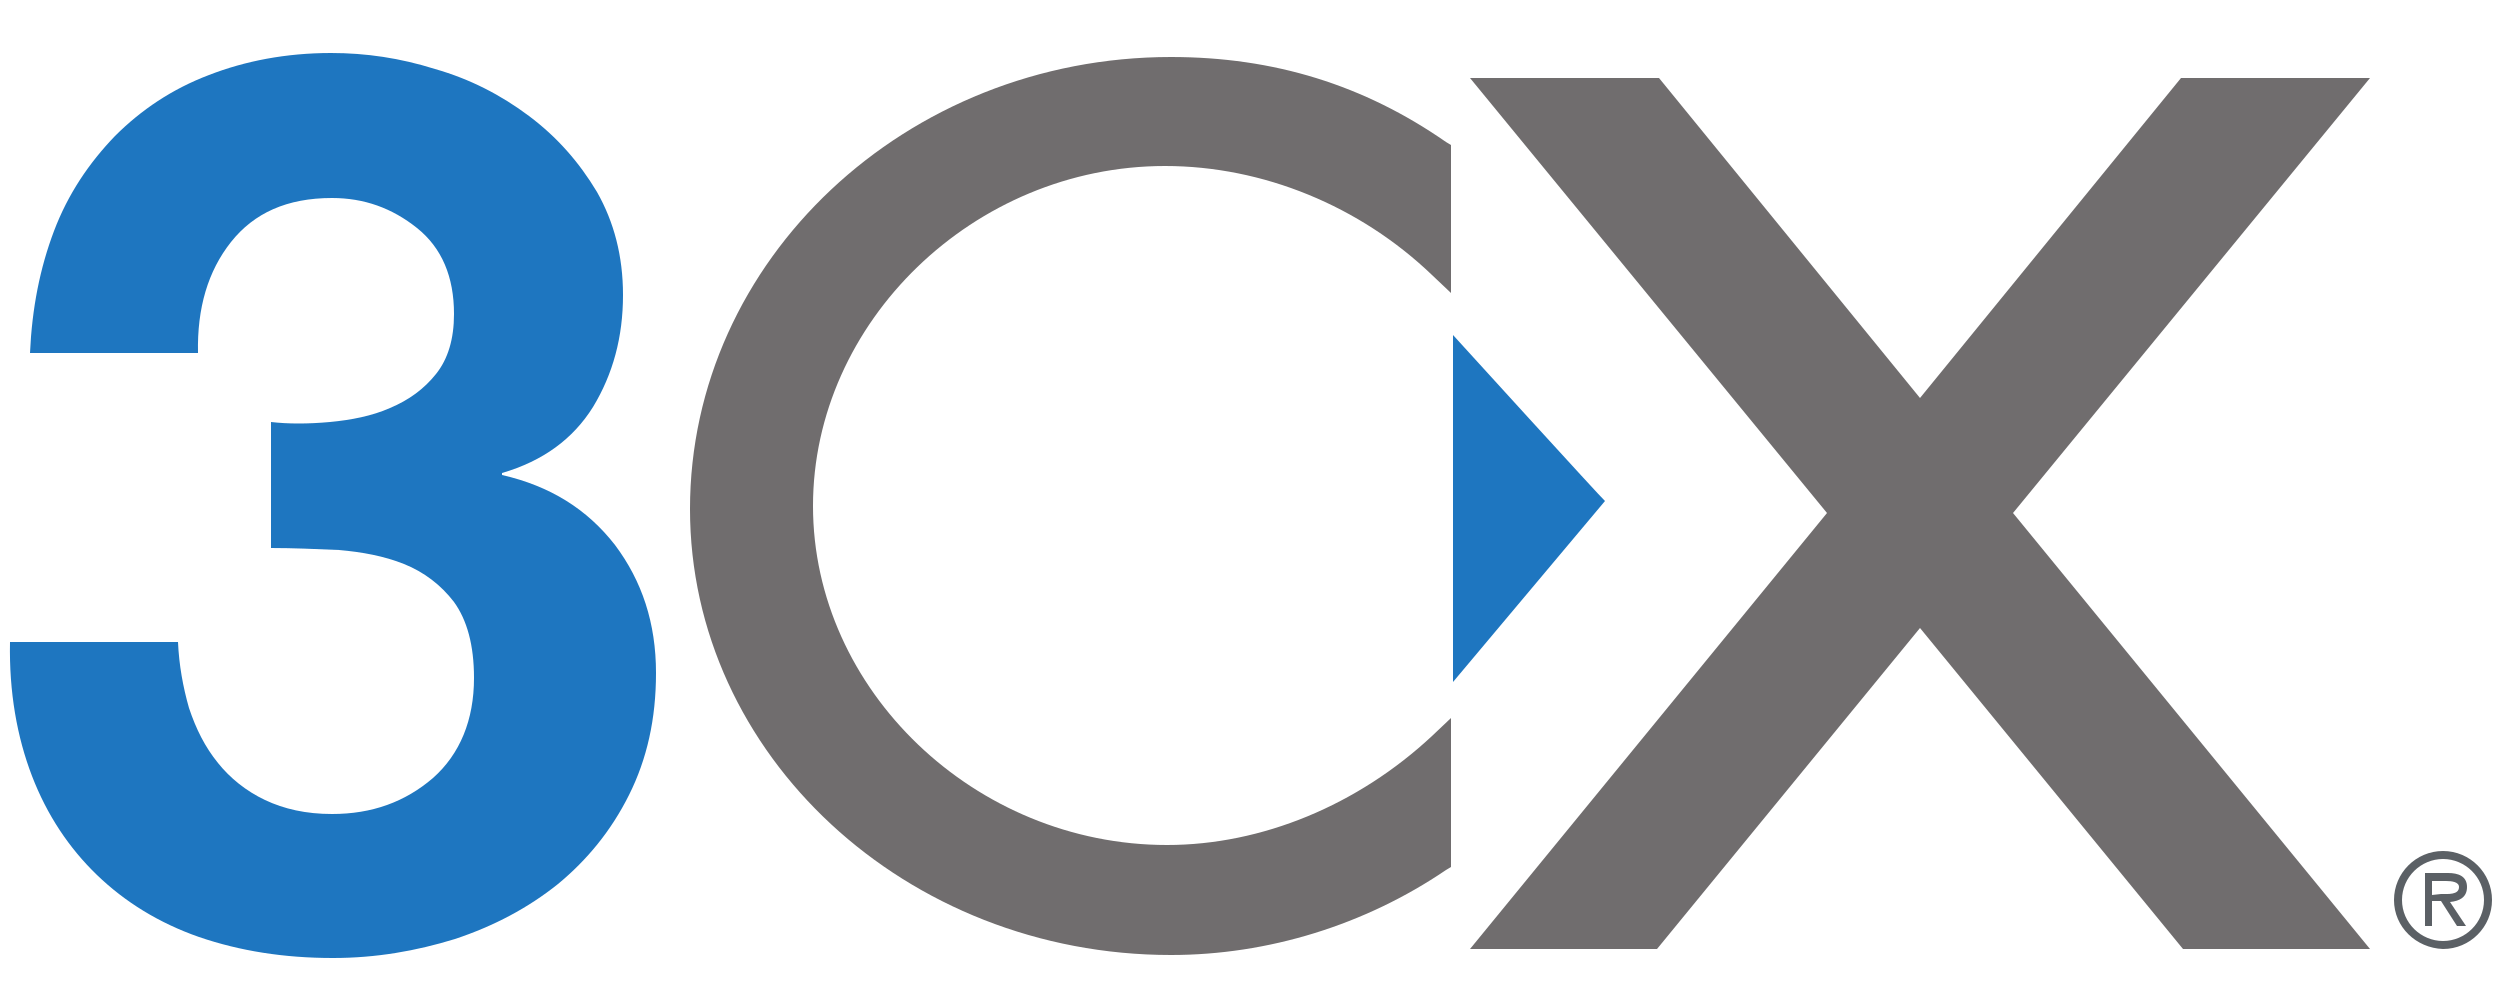 <?xml version="1.0" encoding="utf-8"?>
<!-- Generator: Adobe Illustrator 23.0.0, SVG Export Plug-In . SVG Version: 6.00 Build 0)  -->
<svg version="1.1"
	 id="svg2" xmlns:cc="http://creativecommons.org/ns#" xmlns:dc="http://purl.org/dc/elements/1.1/" xmlns:rdf="http://www.w3.org/1999/02/22-rdf-syntax-ns#" xmlns:svg="http://www.w3.org/2000/svg"
	 xmlns="http://www.w3.org/2000/svg" xmlns:xlink="http://www.w3.org/1999/xlink" x="0px" y="0px" viewBox="0 0 250 100"
	 style="enable-background:new 0 0 250 100;" xml:space="preserve">
<style type="text/css">
	.st0{fill:#1E76C0;}
	.st1{fill:#706D6E;}
	.st2{fill:#5B6065;}
</style>
<g>
	<path id="path22" class="st0" d="M33,42.2c2.1-0.2,4.2-0.6,6-1.4c1.9-0.8,3.4-1.9,4.6-3.4c1.2-1.5,1.8-3.5,1.8-6
		c0-3.7-1.2-6.6-3.7-8.6c-2.5-2-5.3-3-8.5-3c-4.5,0-7.8,1.5-10.1,4.4c-2.3,2.9-3.4,6.6-3.3,11.1H3c0.2-4.5,1-8.5,2.4-12.2
		c1.4-3.7,3.5-6.8,6.1-9.5c2.6-2.6,5.7-4.7,9.4-6.1c3.6-1.4,7.7-2.2,12.2-2.2c3.5,0,6.9,0.5,10.4,1.6c3.5,1,6.6,2.6,9.4,4.7
		c2.8,2.1,5,4.6,6.8,7.6c1.7,3,2.6,6.4,2.6,10.3c0,4.2-1,7.9-3,11.2c-2,3.2-5,5.4-9.1,6.6v0.2c4.8,1.1,8.5,3.4,11.3,7
		c2.7,3.6,4.1,7.8,4.1,12.8c0,4.6-0.9,8.6-2.7,12.2c-1.8,3.6-4.2,6.5-7.1,8.9c-3,2.4-6.4,4.2-10.3,5.5c-3.9,1.2-7.9,1.9-12.2,1.9
		c-4.9,0-9.3-0.7-13.4-2.1c-4-1.4-7.4-3.5-10.2-6.2c-2.8-2.7-5-6-6.5-9.9c-1.5-3.9-2.3-8.4-2.2-13.4h16.8c0.1,2.3,0.5,4.5,1.1,6.6
		c0.7,2.1,1.6,3.9,2.9,5.5c1.2,1.5,2.8,2.8,4.7,3.7c1.9,0.9,4.1,1.4,6.7,1.4c4,0,7.3-1.2,10.1-3.6c2.7-2.4,4.1-5.8,4.1-10
		c0-3.3-0.7-5.8-2-7.6c-1.3-1.7-3-3-5-3.8c-2-0.8-4.2-1.2-6.5-1.4c-2.4-0.1-4.6-0.2-6.8-0.2V42.2C28.8,42.4,30.8,42.4,33,42.2"/>
	<path id="path26" class="st1" d="M116.5,16.6c9.8,0,19.5,4,26.7,10.9l1.9,1.8V14.5l-0.5-0.3c-8.2-5.7-17.2-8.5-27.5-8.5
		c-26.5,0-48.1,20.3-48.1,45.2c0,24.6,21.6,44.6,48.1,44.6c9.7,0,19.4-3,27.5-8.5l0.5-0.3V71.8l-1.9,1.8c-7.4,6.9-17,10.9-26.5,10.9
		c-19.2,0-35.4-15.5-35.4-33.9C81.3,32.2,97.4,16.6,116.5,16.6"/>
	<path id="path30" class="st0" d="M145.3,33.5v34.7l15.2-18.1C160.4,50.1,145.3,33.5,145.3,33.5z"/>
	<path id="path34" class="st1" d="M237,94.9l-35.7-43.6L237,7.8h-18.9l-26.1,32l-26.1-32h-18.9l35.7,43.5l-35.7,43.6h18.7L192,62.8
		l26.3,32.1H237z"/>
	<path id="path38" class="st2" d="M244.1,89.4c0.7,0,1.8,0.1,1.8-0.7c0-0.5-0.7-0.6-1.3-0.6h-1.4v1.4L244.1,89.4L244.1,89.4z
		 M246.6,92.6h-0.9l-1.6-2.5h-0.9v2.5h-0.7v-5.3h2.3c1,0,1.9,0.3,1.9,1.4c0,1-0.7,1.4-1.7,1.5L246.6,92.6z M248.4,90
		c0-2.3-1.9-4.1-4.1-4.1c-2.2,0-4.1,1.8-4.1,4.1s1.9,4.1,4.1,4.1C246.5,94.1,248.4,92.3,248.4,90 M239.4,90c0-2.7,2.2-4.9,4.9-4.9
		c2.7,0,4.9,2.2,4.9,4.9s-2.2,4.9-4.9,4.9C241.6,94.8,239.4,92.7,239.4,90"/>
</g>
</svg>
